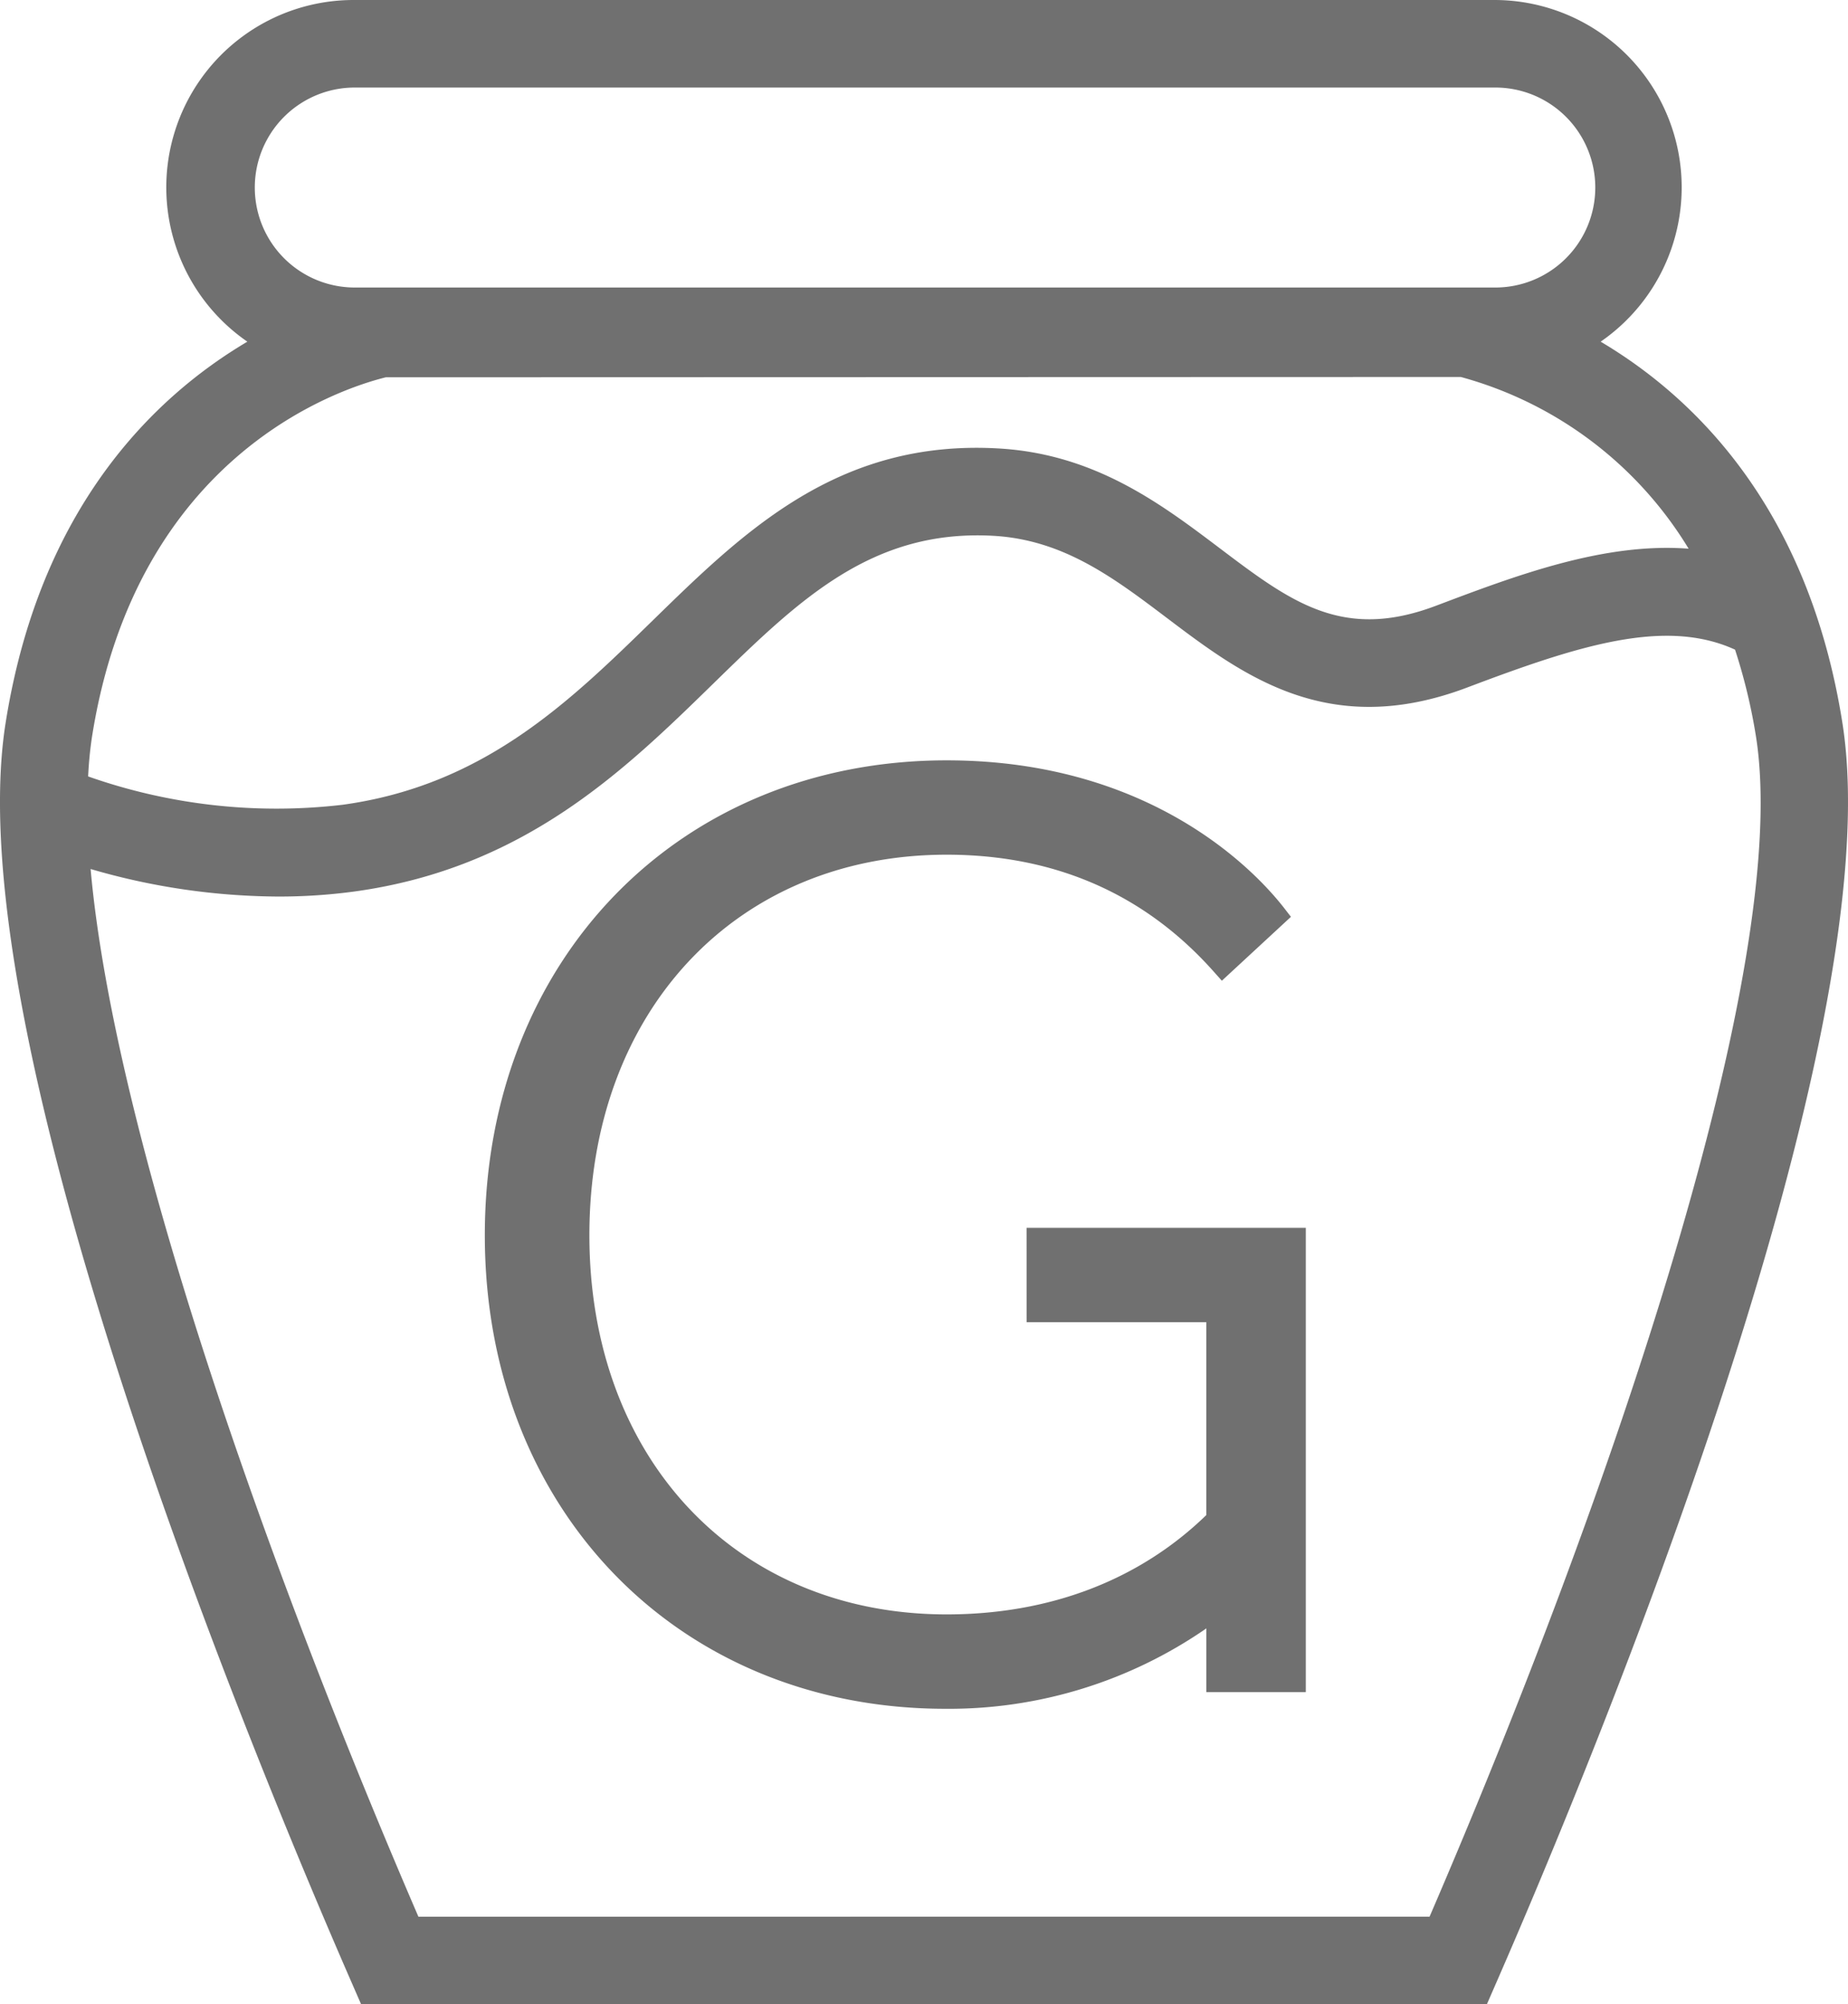 <svg xmlns="http://www.w3.org/2000/svg" width="158.179" height="171.483">
    <defs>
        <clipPath id="clip-path">
            <path id="Rectangle_659" data-name="Rectangle 659" class="cls-1" d="M0 0h158.179v171.483H0z"/>
        </clipPath>
        <style>
            .cls-1{fill:#707070}
        </style>
    </defs>
    <g id="Group_2370" data-name="Group 2370">
        <g id="Group_1580" data-name="Group 1580" style="clip-path:url(#clip-path)">
            <path id="Path_1038" data-name="Path 1038" class="cls-1" d="M65.774 78.486h15.383v16.5c-5.729 5.562-13.4 8.5-22.226 8.5-18.006 0-30.58-13.342-30.58-32.445 0-19.169 12.574-32.557 30.58-32.557 9.25 0 16.93 3.354 22.83 9.971l.725.813L88.4 43.8l-.6-.774c-2.311-2.962-11.215-12.614-28.87-12.614-22.906 0-39.53 17.088-39.53 40.632 0 23.478 16.579 40.519 39.423 40.519a38.7 38.7 0 0 0 22.335-6.88v5.453h8.514V70.413h-23.9z" transform="translate(22.098 34.645)"/>
            <path id="Path_1039" data-name="Path 1039" class="cls-1" d="M157.717 61.966c-2.9-18.54-12.722-28-20.71-32.732A16.032 16.032 0 0 0 127.9 0H30.272a16.031 16.031 0 0 0-9.1 29.234C13.182 33.962 3.363 43.43.462 61.973-3.746 89.16 21.95 150.946 29.925 169.234l.98 2.248h96.367l.98-2.248c7.977-18.29 33.671-80.083 29.465-107.268M30.272 24.6a8.555 8.555 0 0 1 0-17.109H127.9a8.555 8.555 0 1 1 0 17.109zM35.815 164C22.748 133.709 9.774 96.951 7.755 74.354a58.1 58.1 0 0 0 16.063 2.357 48.058 48.058 0 0 0 6.533-.434c14.527-2 23.108-10.373 30.678-17.762 7.3-7.121 13.548-13.265 24.023-12.668 5.983.347 10.279 3.59 14.825 7.025 6.478 4.894 13.809 10.448 25.694 5.958 9.547-3.611 16.953-5.977 22.939-3.245a48.4 48.4 0 0 1 1.808 7.534c3.031 19.58-12.4 64.818-27.955 100.876zm87.108-112.174c-8 3.029-12.42-.31-18.534-4.929-4.993-3.771-10.653-8.048-18.9-8.525C71.71 37.567 63.646 45.5 55.8 53.157c-7.074 6.9-14.388 14.04-26.47 15.7a48.536 48.536 0 0 1-21.785-2.424 33.185 33.185 0 0 1 .317-3.309c3.8-24.286 21.343-29.9 25.159-30.841l92.016-.028a32.924 32.924 0 0 1 19.5 14.692c-7.235-.554-14.741 2.28-21.617 4.88"/>
        </g>
    </g>
</svg>
